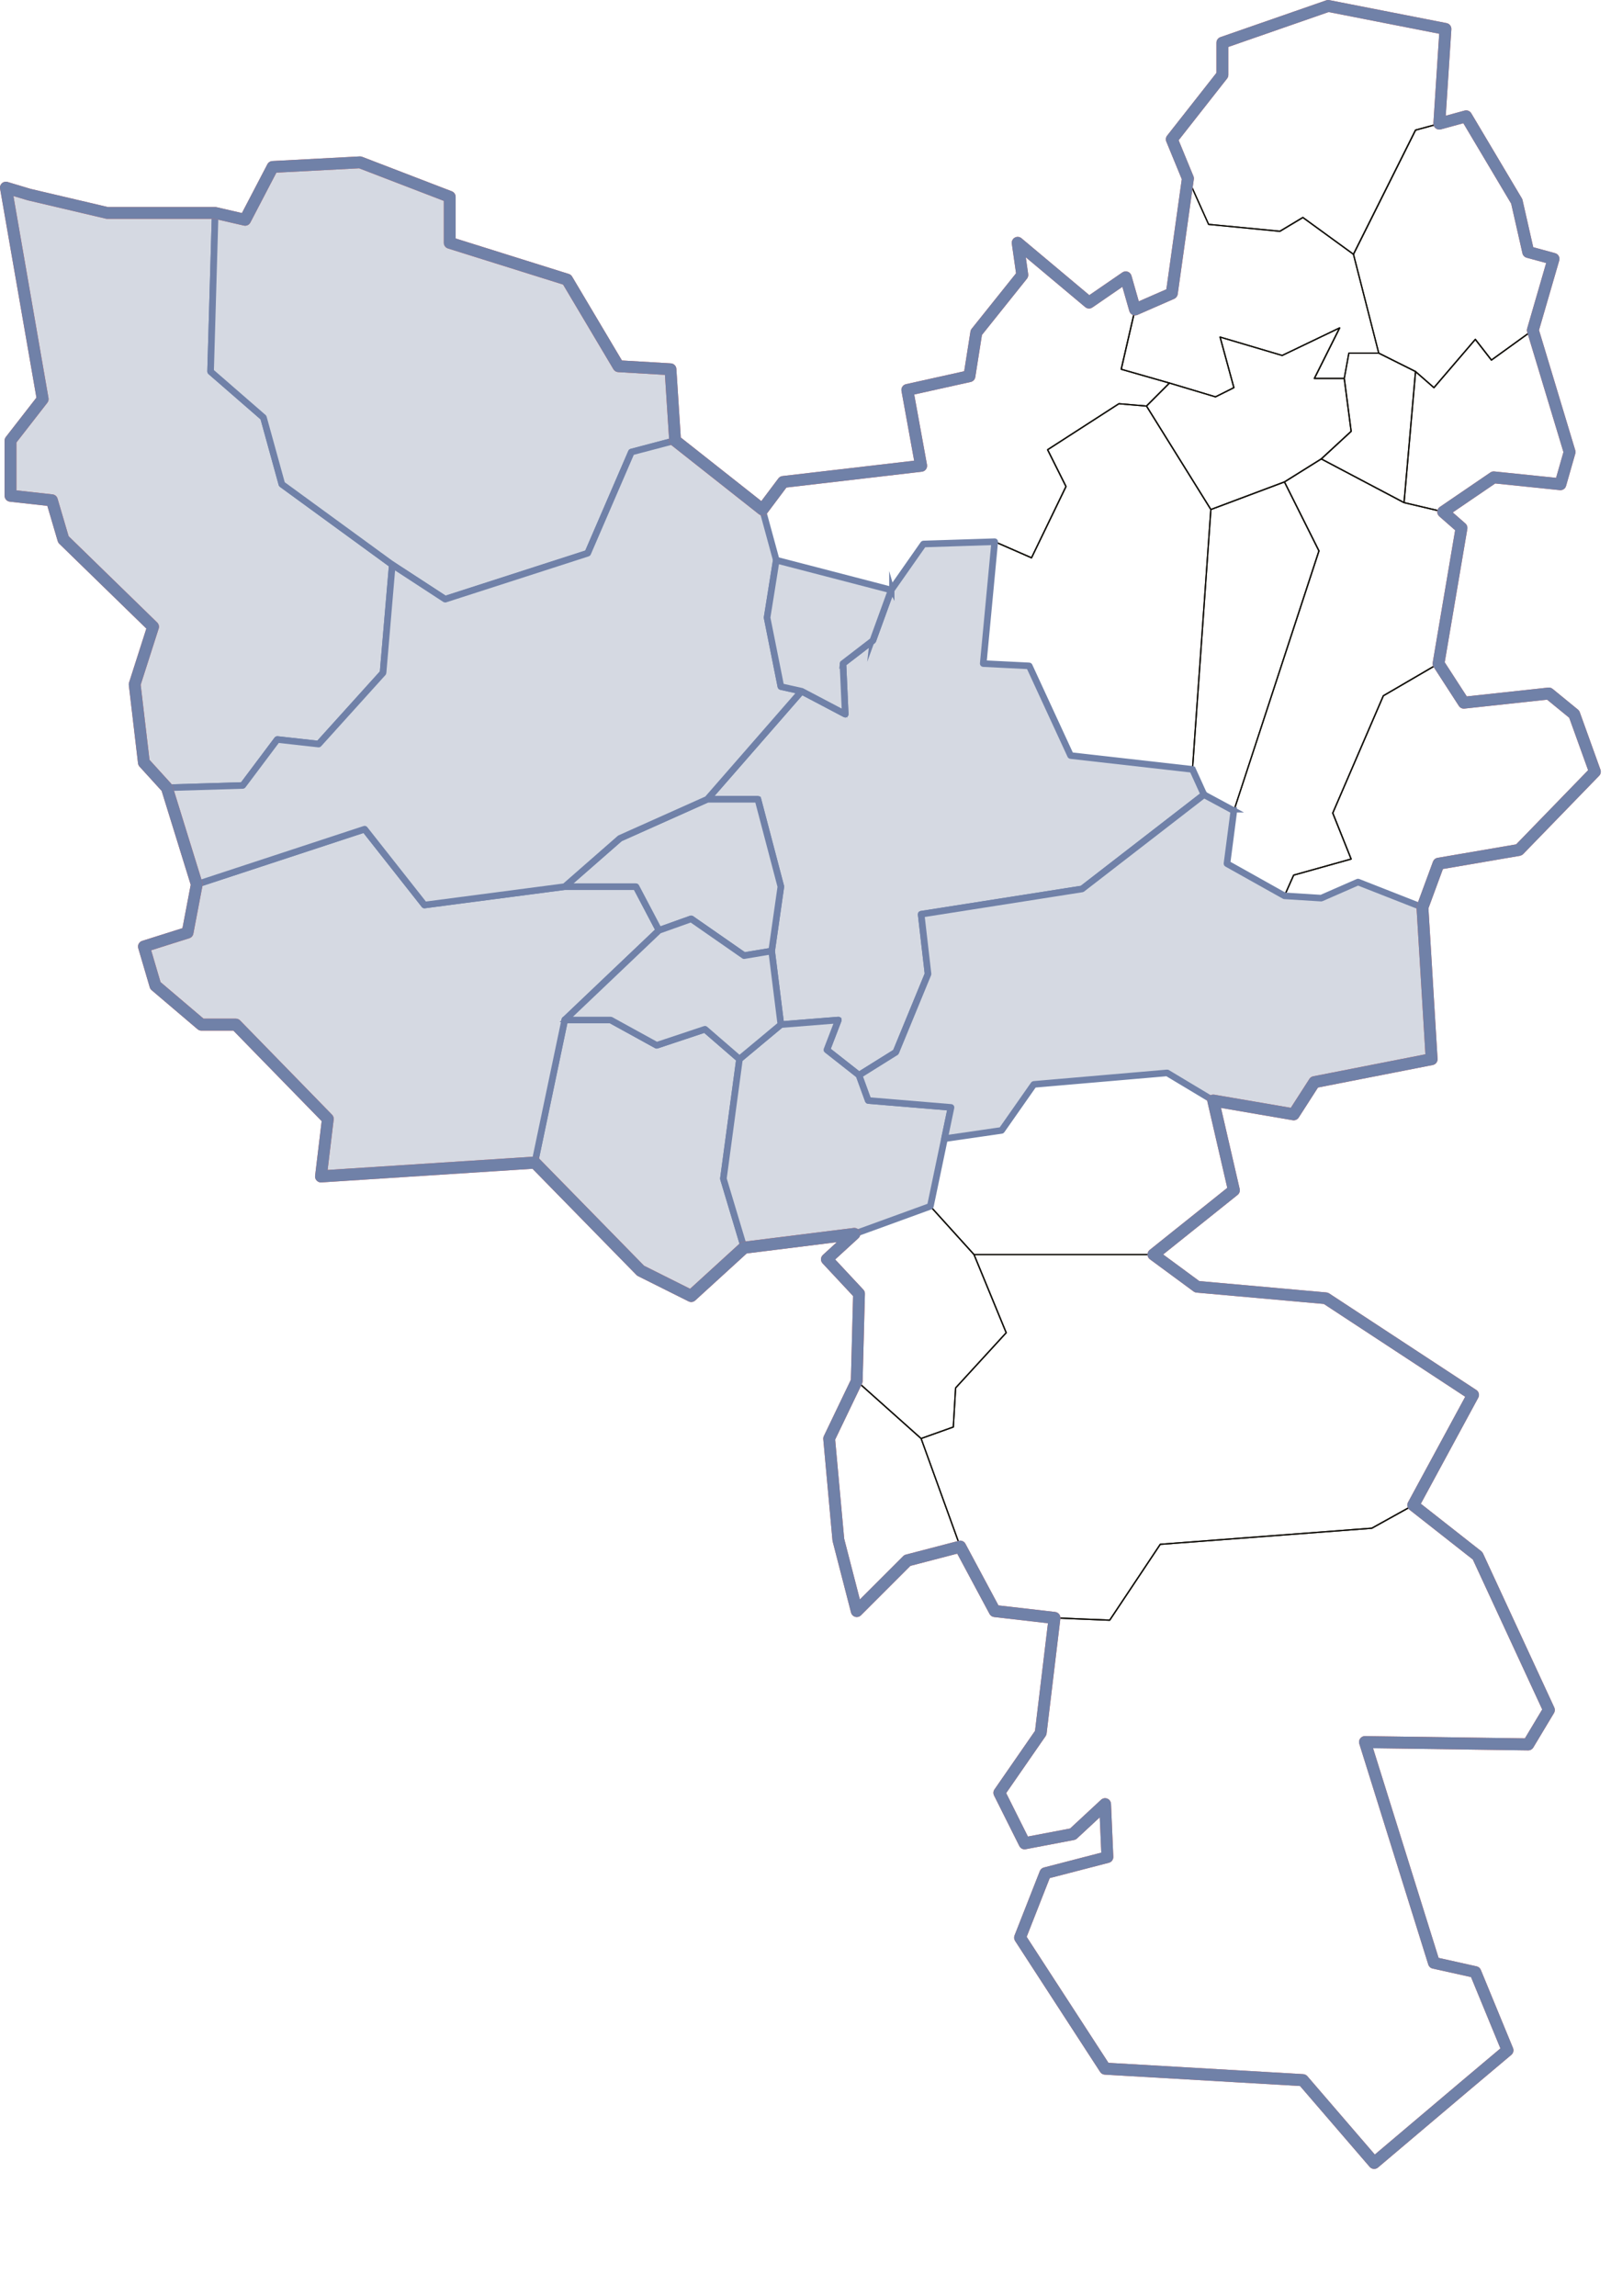 <svg xmlns="http://www.w3.org/2000/svg" id="Capa_2" data-name="Capa 2" viewBox="0 0 611.17 871.14"><defs><style>      .cls-1 {        fill: #13110c;      }      .cls-2 {        fill: #7081a8;      }      .cls-3 {        fill: #eb5d47;      }      .cls-4 {        fill: #d5d9e2;        stroke: #7081a8;        stroke-miterlimit: 10;        stroke-width: 2px;      }    </style></defs><g id="BORDE_COMARCA" data-name="BORDE COMARCA"><g><g><path class="cls-1" d="M521.31,820.79c-.07,0-.14-.03-.19-.09l-26.97-31.33-74.92-4.35c-.08,0-.15-.05-.2-.11l-32.28-49.73c-.04-.07-.05-.15-.02-.23l9.6-24.43c.03-.07.09-.13.17-.15l23.36-6.06-.84-19.32-11.82,10.97s-.08.05-.12.06l-18.32,3.49c-.11.03-.22-.03-.27-.13l-9.6-19.19c-.04-.08-.03-.18.02-.25l15.67-22.63,5.23-43.56c.01-.13.12-.22.25-.22h.01l20.8.87,19.11-28.67c.04-.06.11-.1.19-.11l80.2-6.1,15.66-8.7c.09-.05.2-.04.28.02l24.43,19.19s.06.06.07.09l27.04,58.45c.04.07.03.16-.01.23l-7.85,13.09c-.05.08-.13.12-.21.12h0l-61.59-.87,26.03,83.28,15.56,3.46c.08.02.15.07.18.15l12.21,29.66c.04.1.01.22-.07.29l-16.58,13.96-34.02,28.79s-.1.06-.16.06ZM419.39,784.53l74.9,4.35c.07,0,.13.04.17.09l26.88,31.22,33.83-28.63h0s16.44-13.84,16.44-13.84l-12.09-29.37-15.58-3.46c-.09-.02-.16-.08-.18-.17l-26.17-83.75c-.02-.08,0-.16.04-.22.05-.06.12-.1.2-.1h0l61.79.87,7.71-12.85-26.96-58.28-24.25-19.05-15.56,8.64s-.07.03-.1.03l-80.14,6.1-19.12,28.69c-.05.07-.12.1-.22.11l-20.71-.86-5.21,43.39s-.02.08-.04.11l-15.62,22.56,9.44,18.89,18.06-3.44,12.16-11.29c.07-.07.18-.08.26-.05.09.04.15.12.16.22l.87,20.06c0,.12-.07.22-.19.25l-23.43,6.07-9.5,24.19,32.14,49.51Z"></path><path class="cls-1" d="M325.03,611.42s-.04,0-.07,0c-.09-.02-.15-.09-.18-.18l-6.98-27.04-3.5-38.42s0-.09.02-.13l10.47-21.81c.03-.07.1-.12.18-.14.08-.01.16,0,.21.06l24.43,21.81s.05.06.07.1l14.83,41c.02.07.02.14-.01.2-.03.06-.09.11-.16.13l-20,5.22-19.14,19.14s-.11.07-.18.07ZM314.82,545.79l3.48,38.32,6.86,26.58,18.88-18.88s.07-.05.11-.07l19.8-5.17-14.72-40.68-24.13-21.55-10.29,21.45Z"></path><path class="cls-1" d="M381.96,505.51l-12.07-29.31h-.37c-.07,0-.14-.03-.19-.09l-.03-.03,12.14,29.48-19.09,20.82s-.06.09-.06.15l-.87,14.66-11.91,4.26.11.1s.05.06.07.1l.09.24,11.97-4.28c.09-.03.16-.12.16-.22l.87-14.74,19.13-20.87c.07-.08.09-.18.05-.27ZM352.88,457.92h-.01l16.42,18.15-16.41-18.15ZM381.96,505.51l-12.07-29.31-.14-.35s-.03-.05-.05-.07l-.07-.08-16.41-18.14h-.01s-.08-.1-.08-.1c-.07-.08-.18-.1-.27-.07l-.13.05h-.01l-2.87,1.05-25.75,9.36h-.03l-.09.06-.57.52-9.9,9.08s-.07.1-.08.17c0,.07.03.13.07.18l12.14,13.01-.87,33.01v.04c0,.07.03.15.09.19l.25.23,24.13,21.54.05.04s.1.07.16.07c.03,0,.06,0,.09-.02l.23-.08h.01l11.97-4.28c.09-.03.16-.12.16-.22l.87-14.74,19.13-20.87c.07-.08.09-.18.05-.27ZM362.35,526.38s-.06.09-.06.15l-.87,14.66-11.91,4.26-24.23-21.63.87-33.04c0-.06-.02-.13-.07-.17l-12.04-12.91,10.23-9.38,28.6-10.4,16.42,18.15h.01s12.14,29.49,12.14,29.49l-19.09,20.82Z"></path><path class="cls-1" d="M460.57,417.8l-.08-.36c-.02-.06-.06-.12-.12-.16l-.03-.02h-.01l-17.41-10.45s-.09-.04-.15-.03l-50.59,4.36c-.08.01-.14.05-.19.11l-12.15,17.36-21.21,3.08-.36.05c-.1.02-.19.1-.21.2l-.31,1.47-5.02,24.03-.03.14c-.02.07,0,.15.06.21l.11.13h.01l16.41,18.15h.01s.03.04.03.04c.05.06.12.09.19.09h68.04c.06,0,.11-.02.16-.06l.25-.2,30.28-24.22c.08-.07.11-.16.09-.26l-7.77-33.66ZM437.47,475.7h-67.84l-16.41-18.14h-.01s5.31-25.35,5.31-25.35l21.5-3.12c.07-.01.13-.05.17-.11l12.15-17.35,50.4-4.35,17.28,10.38,7.79,33.76-30.34,24.28Z"></path><path class="cls-1" d="M420.99,614.91h-.01l-20.94-.87-22.7-2.62c-.08,0-.15-.06-.19-.13l-13.09-24.43-14.84-41.04c-.02-.06-.02-.13,0-.19.03-.06.08-.11.14-.13l12.06-4.31.86-14.67c0-.06.03-.11.07-.15l19.08-20.82-12.15-29.51c-.03-.08-.02-.16.02-.23.05-.07.12-.11.21-.11h68.04c.05,0,.11.02.15.05l16.52,12.17,48.78,4.36s.08.02.11.04l55.83,36.64c.11.07.14.21.08.33l-22.68,41.87s-.06.08-.1.1l-15.7,8.72s-.07.03-.1.03l-80.14,6.1-19.12,28.69c-.05.07-.12.11-.21.11ZM377.53,610.93l22.55,2.6,20.78.86,19.11-28.67c.04-.06.11-.1.19-.11l80.2-6.1,15.59-8.66,22.54-41.61-55.59-36.48-48.79-4.36s-.09-.02-.13-.05l-16.51-12.16h-67.59l12.07,29.32c.04.09.02.19-.05.26l-19.13,20.87-.87,14.74c0,.1-.07.19-.17.22l-11.98,4.28,14.75,40.77,13.01,24.28Z"></path><path class="cls-1" d="M434.77,153.86l.08-.08-10.35-.86c-.06-.01-.11.01-.16.04l-27.04,17.44c-.11.07-.15.21-.09.33l6.92,13.84-12.92,26.72-13.74-6.01s-.07-.02-.11-.02l-27.04.87c-.08.01-.16.04-.2.11l-12.11,17.3-43.32-11.26h0s.04.14.04.14c.01.04.01.07.01.11l-.04.27,43.08,11.2h.01l.26.07s.04.01.06.01c.08,0,.16-.04.21-.11h.01v-.04s.02-.02.02-.02l12.11-17.28,26.63-.86h.23s.26.11.26.11h.01l13.63,5.97c.13.05.27,0,.33-.12l13.09-27.05c.03-.07.03-.15,0-.22l-6.88-13.76,26.78-17.28,10.26.86-.07-.11c-.06-.1-.04-.23.04-.31ZM434.77,153.86l.08-.08-10.35-.86c-.06-.01-.11.01-.16.04l-27.04,17.44c-.11.07-.15.21-.09.33l6.92,13.84-12.92,26.72-13.74-6.01s-.07-.02-.11-.02l-27.04.87c-.08.01-.16.04-.2.11l-12.11,17.3-43.32-11.26h0s.04.14.04.14c.01.04.01.07.01.11l-.04.27,43.08,11.2h.01l.26.07s.04.01.06.01c.08,0,.16-.04.21-.11h.01v-.04s.02-.02.02-.02l12.11-17.28,26.63-.86h.23s.26.11.26.11h.01l13.63,5.97c.13.05.27,0,.33-.12l13.09-27.05c.03-.07.03-.15,0-.22l-6.88-13.76,26.78-17.28,10.26.86-.07-.11c-.06-.1-.04-.23.04-.31ZM443.74,145.08l-18.1-5.17,5.16-22.33.03-.12c.01-.05,0-.09-.01-.13l-.08-.27-3.41-11.94c-.02-.08-.08-.14-.15-.17-.08-.02-.16-.01-.23.03l-13.8,9.49-26.9-22.56c-.08-.07-.19-.08-.28-.03-.09.05-.14.15-.13.26l1.73,12.1-17.38,21.73s-.04.07-.05.11l-2.59,16.41-23.39,5.2c-.13.03-.21.16-.19.29l5.19,28.52-52.08,6.08c-.07.01-.13.04-.17.1l-7.7,10.27-.15.2c-.05.06-.06.14-.04.21l.02.08,5.19,19.04h0s.01.02.01.02h0s.01.05.01.05c.02.09.09.16.18.18l.26.07h.01l43.08,11.2h.01l.26.07s.04.01.06.01c.08,0,.16-.04.21-.11h.01v-.04s.02-.02.02-.02l12.11-17.28,26.63-.86h.23s.26.11.26.11h.01l13.63,5.97c.13.05.27,0,.33-.12l13.09-27.05c.03-.07.03-.15,0-.22l-6.88-13.76,26.78-17.28,10.26.86h.12c.08.02.15-.01.2-.06l.14-.14,8.47-8.48h.01l.1-.11c.07-.06.09-.15.07-.24-.02-.08-.09-.15-.17-.17ZM434.85,153.78l-10.35-.86c-.06-.01-.11.01-.16.04l-27.04,17.44c-.11.07-.15.21-.09.33l6.92,13.84-12.92,26.72-13.74-6.01s-.07-.02-.11-.02l-27.04.87c-.08.01-.16.04-.2.11l-12.11,17.3-43.32-11.26-5.16-18.93,7.71-10.28,52.24-6.1c.07-.01.13-.04.17-.1.04-.05.06-.12.05-.19l-5.19-28.56,23.32-5.18c.1-.02.17-.1.19-.2l2.6-16.51,17.41-21.76c.04-.05.06-.12.05-.19l-1.65-11.57,26.54,22.26c.09.08.21.08.31.02l13.67-9.4,3.37,11.82-5.22,22.62c-.03.12.05.26.18.29l17.91,5.12-8.34,8.34ZM434.77,153.86l.08-.08-10.35-.86c-.06-.01-.11.01-.16.04l-27.04,17.44c-.11.07-.15.21-.09.33l6.92,13.84-12.92,26.72-13.74-6.01s-.07-.02-.11-.02l-27.04.87c-.08.01-.16.04-.2.11l-12.11,17.3-43.32-11.26h0s.04.14.04.14c.01.04.01.07.01.11l-.04.27,43.08,11.2h.01l.26.07s.04.01.06.01c.08,0,.16-.04.21-.11h.01v-.04s.02-.02.02-.02l12.11-17.28,26.63-.86h.23s.26.11.26.11h.01l13.63,5.97c.13.05.27,0,.33-.12l13.09-27.05c.03-.07.03-.15,0-.22l-6.88-13.76,26.78-17.28,10.26.86-.07-.11c-.06-.1-.04-.23.04-.31Z"></path><path class="cls-1" d="M459.58,193.16l-.11-.17-24.21-38.91-.1-.17c-.04-.07-.12-.11-.19-.12h-.12s-10.35-.87-10.35-.87c-.06-.01-.11.01-.16.04l-27.04,17.44c-.11.07-.15.21-.09.33l6.92,13.84-12.92,26.72-13.74-6.01s-.07-.02-.11-.02-.08.01-.12.03c-.07.05-.11.12-.12.2l-.03.28-4.33,45.95c-.01.07.01.14.06.19.04.05.1.08.17.09l17.3.86,15.64,33.89c.04.08.11.13.2.14l46.09,5.21.14.02s.02.01.03.01c.06,0,.12-.02.16-.06.05-.05.09-.11.09-.18v-.07l6.97-98.35v-.16s0-.1-.03-.15ZM452.16,291.6l-45.84-5.19-15.64-33.9c-.04-.08-.12-.14-.21-.14l-17.19-.86,4.3-45.63h.01l13.63,5.97c.13.05.27,0,.33-.12l13.09-27.05c.03-.07.03-.15,0-.22l-6.88-13.76,26.78-17.28,10.26.86,24.31,39.07h0v.02l-6.96,98.23Z"></path><path class="cls-1" d="M459.61,193.47l-.15.06s-.06.02-.09.02c-.08,0-.17-.05-.21-.12l-.04-.06-6.96,98.23.26.03c.09.01.16.06.2.14l.02.05v.07c0,.07-.04.13-.09.18-.04.04-.1.06-.16.06,0,0-.02-.01-.03-.01l-.14-.02h0s.37.82.37.82l3.86,8.47.15-.12c.08-.06.18-.07.27-.02l.07.04h.01l-4.3-9.46,6.96-98.36ZM500.6,208.89l-12.99-25.97-.1-.2c-.06-.12-.19-.17-.31-.13h-.01l-27.72,10.4-.19.07c-.09.04-.15.12-.16.22v.07s0,.01,0,.01l-6.95,98.24-.02.26s.01.08.02.12l.06.12h0s.37.82.37.82l3.86,8.47.08.18c.02.05.06.1.11.12l.14.08,11.04,5.95h.01l.15.08s.07.03.11.03.07-.01.1-.02c.07-.03.12-.08.14-.15v-.05s32.28-98.53,32.28-98.53c.02-.06.02-.13-.01-.19ZM467.95,307.22l-11-5.93-4.3-9.46,6.96-98.36,27.55-10.33,12.94,25.88-32.15,98.2ZM452.65,291.83h-.01s0,.06,0,.06c0,.07-.04.13-.09.18-.04.04-.1.06-.16.06,0,0-.02-.01-.03-.01l-.14-.02h0s.37.82.37.82l3.86,8.47.15-.12c.08-.06.18-.07.27-.02l.07.04h.01l-4.3-9.46ZM459.46,193.53s-.06.02-.09.02c-.08,0-.17-.05-.21-.12l-.04-.06-6.96,98.23.26.03c.09.01.16.06.2.14l.02.05h.01s6.96-98.35,6.96-98.35l-.15.06Z"></path><path class="cls-1" d="M532.4,190.66l.03-.38-30.76-16.23-.31-.17c-.08-.04-.17-.03-.25.01l-.04.03-13.87,8.67h-.01l-.04.03c-.11.07-.14.2-.09.32l.1.2,12.94,25.88-32.14,98.2.25.14c.09.05.15.15.13.25l32.27-98.53c.02-.06.02-.13-.01-.19l-12.99-25.97,13.64-8.53h.01l31.25,16.5c-.07-.05-.12-.14-.11-.23ZM554.62,200.09l-6.73-5.9-.24-.21s-.07-.04-.11-.05l-.11-.03-5.07-1.19-9.44-2.23-.18-.04-.31-.16-30.76-16.23-.31-.17c-.08-.04-.17-.03-.25.01l-.04.03-13.87,8.67h-.01l-.04.03c-.11.07-.14.2-.09.32l.1.2,12.94,25.88-32.14,98.2-.11.33-.02.17-2.6,19.89c-.01.1.04.2.12.25l21.81,12.21s.05.03.08.03c.01.01.02.01.03.01h.02s.05-.01.08-.02c.06-.02.12-.07.14-.13l.15-.33,3.3-7.42,21.69-6.07c.07-.02.13-.07.16-.13.03-.07.03-.14.01-.2l-6.94-17.36,19.12-44.32,20.66-12.05.2-.12c.07-.04.11-.1.12-.17l.02-.11,8.71-51.36c.01-.09-.02-.17-.09-.23ZM545.51,251.59l-20.84,12.15s-.08.07-.1.12l-19.19,44.49c-.03.06-.03.13-.01.19l6.88,17.19-21.54,6.03c-.07.02-.13.07-.16.14l-3.38,7.6-21.42-11.99,2.58-19.85v-.05s32.28-98.53,32.28-98.53c.02-.06.02-.13-.01-.19l-12.99-25.97,13.64-8.53h.01l31.25,16.5s.05.03.08.03h.06s14.71,3.48,14.71,3.48l6.83,5.97-8.68,51.22Z"></path><path class="cls-1" d="M459.37,193.55c-.08,0-.17-.04-.21-.12l-24.43-39.26c-.06-.1-.05-.23.04-.31l8.72-8.72c.07-.07.16-.09.25-.06l17.35,5.21,6.71-3.35-5.18-19c-.02-.09,0-.18.07-.24.06-.06.16-.09.25-.06l23.46,6.95,21.72-10.43c.1-.05.21-.03.29.05s.09.19.05.29l-9.42,18.83h10.94c.13,0,.23.09.25.22l2.62,20.06c.01.08-.02.16-.08.22l-11.34,10.47-14,8.75-27.96,10.49s-.06.02-.09.02ZM435.27,154.08l24.21,38.91,27.72-10.4,13.91-8.7,11.21-10.35-2.57-19.72h-11.12c-.09,0-.17-.04-.21-.12-.04-.07-.05-.17-.01-.24l9.27-18.54-21.15,10.15c-.06.03-.12.03-.18.01l-23.12-6.85,5.12,18.76c.03.11-.02.24-.13.29l-6.98,3.49c-.06.03-.12.03-.18.02l-17.3-5.19-8.48,8.48Z"></path><path class="cls-1" d="M532.65,190.93s-.08,0-.12-.03l-31.41-16.58c-.07-.04-.12-.11-.13-.19-.01-.08.02-.16.08-.22l11.25-10.38-2.6-19.94s0-.05,0-.08l1.75-9.6c.02-.12.12-.21.25-.21h11.34s.08,0,.11.03l13.96,6.98c.09.05.15.14.14.25l-4.36,49.73c0,.08-.06.16-.13.2-.04.02-.08.03-.12.03ZM501.68,174.05l30.76,16.23,4.31-49.18-13.75-6.88h-11.07l-1.7,9.35,2.61,20.03c.01.08-.02.16-.08.22l-11.08,10.23Z"></path><path class="cls-1" d="M605.29,292.66l-7.85-21.81s-.04-.08-.08-.11l-9.59-7.85c-.05-.04-.11-.06-.19-.05l-32.12,3.47-9.46-14.63-.05-.07c-.08-.11-.22-.15-.34-.08l-.1.06-20.84,12.15s-.08.07-.1.12l-19.19,44.49c-.03.06-.03.13-.01.19l6.88,17.19-21.54,6.03c-.07.02-.13.07-.16.14l-3.38,7.6-.11.25c-.04.08-.03.17.01.24.03.04.05.06.09.08.02.02.05.03.08.03.01.01.02.01.03.01h.02l13.94.87s.08,0,.11-.02l13.87-6.07,24.18,9.5.15.06s.06.02.09.02.07-.01.1-.02c.06-.03.11-.08.13-.15l.02-.06,6.04-16.38,30.39-5.21c.05,0,.1-.03.14-.07l28.79-29.66c.06-.07.08-.17.05-.26ZM576.15,322.18l-30.46,5.22c-.08.01-.16.07-.19.16l-6.02,16.33-24.19-9.5s-.06-.02-.09-.02-.07.01-.1.02l-13.9,6.09-13.54-.85,3.3-7.42,21.69-6.07c.07-.02.13-.07.16-.13.03-.07.03-.14.01-.2l-6.94-17.36,19.12-44.32,20.66-12.05,9.46,14.63c.05.08.13.12.24.12l32.17-3.48,9.46,7.74,7.78,21.6-28.62,29.49Z"></path><path class="cls-1" d="M547.48,194.42s-.04,0-.06,0l-14.83-3.49c-.12-.03-.2-.14-.19-.26l4.36-49.73c0-.09.07-.18.16-.21.08-.04.19-.02.26.04l6.79,5.94,15.54-18.13c.05-.06.11-.09.2-.09.08,0,.15.04.19.1l5.96,7.66,15.51-11.2c.07-.05.15-.06.23-.03.08.03.14.09.16.17l13.96,46.24s.01.09,0,.14l-3.49,12.21c-.03.12-.14.2-.27.18l-25.21-2.61-19.12,13.04s-.09.04-.14.04ZM532.92,190.49l14.51,3.41,19.1-13.02s.11-.05.17-.04l25.09,2.6,3.41-11.94-13.83-45.83-15.42,11.14c-.11.08-.26.06-.34-.05l-5.92-7.61-15.5,18.09s-.1.08-.17.09c-.06.01-.13-.02-.18-.06l-6.61-5.78-4.3,49.02Z"></path><path class="cls-1" d="M461.12,150.8s-.05,0-.07-.01l-17.45-5.23-18.32-5.23c-.13-.04-.2-.17-.17-.3l5.23-22.68c.02-.08.07-.14.14-.17l13.83-6.05,6.09-43.48c.02-.11.1-.2.21-.21.11-.02.22.04.26.14l7.79,17.31,26.82,2.6,8.65-5.19c.09-.05.2-.05.28.01l19.19,13.96s.08.08.09.14l9.6,37.51c.02.07,0,.15-.04.21-.05.06-.12.1-.2.1h-11.13l-1.71,9.39c-.02.12-.12.21-.25.21h-11.34c-.09,0-.17-.04-.21-.12-.04-.07-.05-.17-.01-.24l9.27-18.54-21.15,10.15c-.06.03-.12.03-.18.01l-23.12-6.85,5.12,18.76c.03.11-.02.24-.13.29l-6.98,3.49s-.07.03-.11.03ZM425.65,139.91l18.09,5.17,17.36,5.21,6.71-3.35-5.18-19c-.02-.09,0-.18.07-.24.06-.06.16-.09.25-.06l23.46,6.95,21.72-10.43c.1-.05.21-.03.29.05s.09.19.05.29l-9.42,18.83h10.73l1.71-9.39c.02-.12.12-.21.25-.21h11.02l-9.49-37.11-18.99-13.81-8.58,5.15s-.09.04-.15.03l-27.04-2.62c-.09,0-.17-.06-.2-.15l-7.5-16.66-5.99,42.76c-.01.09-.07.16-.15.2l-13.84,6.06-5.15,22.33Z"></path><path class="cls-1" d="M544,147.31c-.06,0-.12-.02-.17-.06l-6.96-6.09-13.93-6.96c-.07-.03-.11-.09-.13-.16l-9.6-37.51c-.01-.06,0-.12.02-.17l23.55-47.11c.03-.06.09-.11.16-.13l19.19-5.23c.11-.03.22.02.28.11l19.19,32.28s.02.05.03.07l4.33,19.05,9.45,2.58c.07.02.12.06.15.12.03.06.04.13.02.19l-7.85,27.04c-.02.05-.05.1-.09.13l-15.7,11.34c-.11.08-.26.06-.34-.05l-5.92-7.61-15.5,18.09s-.1.08-.17.09c0,0-.01,0-.02,0ZM523.27,133.81l13.86,6.93s.04.02.05.04l6.79,5.94,15.54-18.13c.05-.06.11-.09.2-.09.08,0,.15.04.19.1l5.96,7.66,15.44-11.15,7.76-26.72-9.35-2.55c-.09-.02-.16-.1-.18-.19l-4.35-19.15-19.08-32.08-18.9,5.16-23.46,46.92,9.54,37.31Z"></path><path class="cls-1" d="M513.46,96.72c-.05,0-.1-.02-.15-.05l-19.06-13.86-8.58,5.15s-.09.04-.15.03l-27.04-2.62c-.09,0-.17-.06-.2-.15l-7.85-17.45s0,0,0,0l-6.11-14.83c-.03-.08-.02-.18.04-.25l19.14-24.36v-12.13c0-.11.07-.2.17-.24l40.13-13.96s.09-.02.13,0l44.49,8.72c.12.02.21.14.2.26l-2.34,35.93c0,.11-.08.2-.18.22l-8.9,2.43-23.5,47.01c-.03.07-.09.11-.16.13-.02,0-.04,0-.06,0ZM494.27,82.26c.05,0,.1.02.15.05l18.95,13.78,23.42-46.84c.03-.06.09-.11.16-.13l8.83-2.41,2.31-35.53-44.21-8.67-39.9,13.88v12.04c0,.06-.02.11-.05.15l-19.1,24.31,6.05,14.69,7.79,17.31,26.82,2.59,8.65-5.19s.08-.04.13-.04Z"></path><g><path class="cls-4" d="M148.98,214.06s-.02-.02-.03-.03h-.01l-41.79-30.48-6.96-25.21s-.04-.09-.07-.13l-19.98-17.37,1.73-59.77v-.3c.01-.07-.01-.14-.06-.18-.03-.02-.05-.04-.08-.06-.03-.01-.07-.02-.1-.02h-40.94s-29.65-6.97-29.65-6.97l-8.72-2.61c-.09-.03-.17-.01-.24.05-.06.05-.09.14-.08.23l13.94,80.15-12.15,15.61s-.05.1-.05.16v20.93c0,.13.1.24.22.25l15.54,1.73,4.32,14.67s.03.08.06.11l33.91,33.04-6.93,21.66s0,.07,0,.11l3.49,29.66s.03.1.06.14l8.68,9.53h0s.05.06.05.06c.05.05.11.08.18.08h.34s28.46-.87,28.46-.87c.07,0,.15-.04.19-.1l13-17.33,15.56,1.73c.08.01.16-.02.21-.08l24.43-27.05s.06-.09.06-.14l3.46-40.59.03-.41c.01-.07-.02-.15-.07-.2ZM120.79,282.02l-15.58-1.73c-.08-.02-.17.03-.22.09l-13.02,17.36-28.55.86-8.59-9.45-3.48-29.53,6.97-21.76c.02-.09,0-.19-.07-.25l-33.97-33.11-4.35-14.76c-.03-.1-.11-.17-.21-.18l-15.48-1.72v-20.63l12.16-15.63c.04-.06.06-.13.05-.2L2.56,71.52l8.35,2.51,29.72,6.98h40.74l-1.73,59.94c0,.07.03.14.08.19l20.01,17.4,6.96,25.23s.05.1.09.13l41.76,30.45-3.47,40.78-24.28,26.89Z"></path><path class="cls-4" d="M148.54,214.35l-3.47,40.78-24.28,26.89-15.58-1.73c-.08-.02-.17.03-.22.09l-13.02,17.36-28.55.86-8.59-9.45-3.48-29.53,6.97-21.76c.02-.09,0-.19-.07-.25l-33.97-33.11-4.35-14.76c-.03-.1-.11-.17-.21-.18l-15.48-1.72v-20.63l12.16-15.63c.04-.06.06-.13.05-.2L2.56,71.52l8.35,2.51,29.72,6.98h40.74l-1.73,59.94c0,.07.03.14.08.19l20.01,17.4,6.96,25.23s.05.1.09.13l41.76,30.45Z"></path></g><g><path class="cls-4" d="M452.59,292.92l3.85,8.47h.01l-3.86-8.47ZM452.59,292.92l3.85,8.47h.01l-3.86-8.47ZM456.98,301.37l-.03-.08h-.01l-4.29-9.46h-.01s-.02-.06-.02-.06c-.04-.08-.11-.13-.2-.14l-.26-.03-45.84-5.19-15.64-33.9c-.04-.08-.12-.14-.21-.14l-17.19-.86,4.31-45.63.03-.35c0-.07-.02-.14-.07-.19-.03-.03-.05-.05-.08-.06-.04-.01-.07-.02-.11-.02l-27.04.87c-.08.01-.16.04-.2.11l-12.11,17.3h0s-.1.15-.1.15c-.02.01-.03.03-.03.05l-.09.26h-.01l-6.86,18.87-11.28,8.68c-.07.05-.1.13-.1.21l.85,18.75-16.19-8.52s-.03-.01-.04-.01t-.02,0h-.05c-.07-.01-.14.02-.19.08l-.28.32-35.45,40.64h0s-.03.04-.03.04c-.06.08-.08.18-.04.27.04.09.13.15.23.15h19l8.66,32.91-3.45,24.2-.03.18v.06l.03.26,3.44,27.52h0s.02.14.02.14c.02.13.14.24.27.22h.08s21.33-1.71,21.33-1.71l-4.22,10.97c-.04.1-.01.21.08.28l12.15,9.56h.02l.04.04c.05.03.1.05.16.05.04,0,.09-.01.13-.04l.17-.1,13.79-8.62s.08-.07.1-.12l12.21-29.66s.02-.08.02-.12l-2.59-22.45,60.83-9.55s.08-.03.11-.05l46.11-35.67.13-.1c.09-.07.12-.2.07-.3ZM410.42,337l-61.01,9.59c-.13.02-.22.14-.21.27l2.61,22.62-12.15,29.53-13.74,8.59h0l-11.93-9.38,4.3-11.17c.03-.08.02-.17-.03-.23-.05-.07-.15-.11-.22-.1l-21.57,1.72-2.51-20.08-.95-7.57v-.03l3.48-24.36s.01-.06,0-.1l-8.72-33.15c-.03-.11-.13-.18-.25-.18h-18.64l35.28-40.44,16.4,8.63s.07.03.11.03c.05,0,.1-.01.14-.04.07-.05.12-.13.11-.22l-.86-19.07,11.23-8.64s.07-.07.09-.11l6.95-19.14h.01v-.04s.02-.02.02-.02l12.11-17.28,26.63-.86-4.33,45.95c-.01.07.01.14.06.19.04.05.1.08.17.09l17.3.86,15.64,33.89c.04.08.11.13.2.14l46.09,5.22.37.81,3.85,8.47-46.02,35.61ZM452.59,292.92l3.85,8.47h.01l-3.86-8.47ZM452.59,292.92l3.85,8.47h.01l-3.86-8.47Z"></path><path class="cls-4" d="M349.2,346.86l2.61,22.62-12.15,29.53-13.75,8.58-11.93-9.37,4.3-11.17c.03-.08.02-.17-.03-.23-.05-.07-.15-.11-.22-.1l-21.57,1.72-2.51-20.08-.95-7.57v-.03l3.48-24.36s.01-.06,0-.1l-8.72-33.15c-.03-.11-.13-.18-.25-.18h-18.64l35.28-40.44,16.4,8.63s.07.03.11.03c.05,0,.1-.01.14-.04.07-.05.12-.13.11-.22l-.86-19.07,11.23-8.64s.07-.07.09-.11l6.96-19.15h0s.01-.03.01-.03l12.12-17.3,26.63-.86-4.33,45.95c-.01.07.01.14.06.19.04.05.1.08.17.09l17.3.86,15.64,33.89c.04.08.11.13.2.14l46.09,5.22.37.81,3.85,8.47-46.02,35.61-61.01,9.59c-.13.02-.22.14-.21.27Z"></path></g><g><path class="cls-4" d="M282.52,473.26l-.06-.2-7.78-25.92,6.09-45.21h0s.01-.1.01-.1c.01-.09-.02-.17-.08-.22l-.16-.14h-.01s-12.92-11.2-12.92-11.2c-.02-.02-.04-.03-.07-.04-.02,0-.03-.02-.05,0-.04-.02-.08-.01-.12,0l-18.22,6.07-17.35-9.54s-.08-.04-.12-.04h-17.45c-.05,0-.11.02-.15.06-.02.01-.03.02-.04.04-.02.02-.03.03-.03.05-.01.01-.01.03-.02.05v.06s-11.3,53.84-11.3,53.84l-.04.19c-.02.08.01.17.06.23l.08.08,40.05,40.92s.04.03.07.05l19.19,9.59s.08.03.11.03c.07,0,.13-.02.17-.07l20-18.26.07-.06c.07-.06.1-.16.07-.25ZM262.17,491.35l-19-9.5-40-40.88,11.27-53.76h17.18l17.39,9.57c.06.03.13.04.2.02l18.18-6.06,12.88,11.16-6.09,45.22s0,.08.01.11l7.8,26.02-19.82,18.1ZM267.39,390.74l12.88,11.16h0s-12.88-11.16-12.88-11.16Z"></path><path class="cls-4" d="M281.99,473.25l-19.82,18.1-19-9.5-40-40.88,11.27-53.76h17.18l17.39,9.57c.06.03.13.04.2.02l18.18-6.06,12.88,11.16-6.09,45.22s0,.08.01.11l7.8,26.02Z"></path></g><g><path class="cls-4" d="M250.22,352.83l-.1-.19h0s-8.62-16.39-8.62-16.39c-.05-.08-.13-.13-.22-.13h-27.15s-53,6.96-53,6.96l-22.6-28.68s-.05-.05-.08-.07c-.06-.03-.13-.04-.19-.01l-63.44,20.86-.24.08c-.09.02-.15.1-.17.19v.06s-.01.01-.01.01l-3.45,18.1-16.44,5.19c-.13.04-.2.18-.16.31l4.36,14.83s.04.09.08.12l17.45,14.83s.1.06.16.06h12.98l34.74,35.61-2.61,21.69c0,.07.02.14.07.2.05.05.11.08.18.08t.02-.01l81.01-5.22h.12c.11-.02.2-.1.23-.21l.03-.13,11.26-53.76h.01l.02-.12.4-.38,35.26-33.55h.01l.04-.04c.08-.07.1-.2.05-.29ZM214.08,386.77h-.02s-.02.03-.02.04c-.02.02-.03.03-.03.05-.01.01-.01.03-.02.05v.06s-11.3,53.84-11.3,53.84l-80.64,5.21,2.58-21.51c.01-.08-.02-.15-.07-.21l-34.9-35.77s-.11-.07-.18-.07h-12.99l-17.32-14.72-4.27-14.53,16.34-5.16c.09-.02.15-.1.17-.19l3.46-18.17,63.38-20.84,22.57,28.65s.06.05.09.07c.04.02.09.03.14.02l53.16-6.97h26.92l8.56,16.27-35.61,33.88ZM214.06,386.78s-.02.02-.02.03c.01-.02.02-.03.04-.04h-.02ZM250.08,353.18c-.11.04-.24-.01-.3-.12l-.09-.17-35.61,33.88s.1-.06.15-.06h.63l35.26-33.55-.04.02Z"></path><path class="cls-4" d="M249.69,352.89l-35.61,33.88h-.02s-.02.03-.02.04c-.02.02-.03.03-.03.05-.01.01-.01.03-.02.05v.06s-11.3,53.84-11.3,53.84l-80.64,5.21,2.58-21.51c.01-.08-.02-.15-.07-.21l-34.9-35.77s-.11-.07-.18-.07h-12.99l-17.32-14.72-4.27-14.53,16.34-5.16c.09-.02.15-.1.17-.19l3.46-18.17,63.38-20.84,22.57,28.65s.06.05.09.07c.03.02.07.03.11.03.01,0,.02-.01.03-.01l53.16-6.97h26.92l8.56,16.27Z"></path></g><g><path class="cls-4" d="M256.35,167l-1.74-26.93c0-.13-.11-.23-.23-.24l-19.6-1.15-19.46-32.75c-.03-.05-.08-.09-.14-.11l-44.32-13.9v-17.27c0-.1-.06-.19-.16-.23l-34.02-13.09s-.07-.01-.1-.01l-33.15,1.74c-.09.01-.17.06-.21.14l-10.38,19.89-11.11-2.56s-.07-.02-.1-.02c-.06,0-.11.02-.15.05-.06.05-.1.12-.1.19v.26s-1.74,59.94-1.74,59.94c0,.07.03.14.08.19l20.01,17.4,6.96,25.23s.05.1.09.13l41.76,30.45h.01s.11.09.11.09h0l.35.23,19.71,12.86s.09.04.14.04c.02,0,.05,0,.08-.01l54.08-17.45c.07-.02.13-.07.16-.14l16.52-38.27,16.34-4.3.12-.03c.12-.03.19-.14.19-.26v-.11ZM255.84,166.94l-16.37,4.31c-.08.02-.14.07-.17.14l-16.53,38.28-53.86,17.38-19.96-13.02h-.01l-41.79-30.48-6.96-25.21s-.04-.09-.07-.13l-19.98-17.37,1.73-59.77,11.05,2.55c.11.03.22-.03.27-.13l10.41-19.93,32.95-1.74,33.81,13.01v17.27c0,.11.08.21.18.24l44.4,13.93,19.48,32.78c.04.07.11.12.2.13l19.51,1.14,1.71,26.61h0Z"></path><path class="cls-4" d="M255.84,166.93l-16.37,4.32c-.08.02-.14.07-.17.14l-16.53,38.28-53.86,17.38-19.96-13.02h-.01l-41.79-30.48-6.96-25.21s-.04-.09-.07-.13l-19.98-17.37,1.73-59.77,11.05,2.55c.11.03.22-.03.27-.13l10.41-19.93,32.95-1.74,33.81,13.01v17.27c0,.11.08.21.18.24l44.4,13.93,19.48,32.78c.04.07.11.12.2.13l19.51,1.14,1.71,26.61Z"></path></g><g><path class="cls-4" d="M360.99,419.97c-.04-.06-.11-.1-.18-.1l-31.24-2.61-3.37-9.25-.07-.19s-.04-.09-.08-.12l-.13-.1h0s-11.93-9.38-11.93-9.38l4.3-11.17c.03-.08.02-.17-.03-.23-.05-.07-.15-.11-.22-.1l-21.57,1.72h-.01l.03.24c.02.08-.02.17-.08.22l-.06.05,21.33-1.7-4.22,10.97c-.04.1-.01.21.08.28l12.15,9.54h.01s.01.02.01.02l3.45,9.52c.04.09.12.16.22.17l31.12,2.59-2.43,11.6c.02-.1.11-.18.21-.2l.36-.05,2.41-11.52c.01-.07,0-.15-.05-.2ZM360.99,419.97c-.04-.06-.11-.1-.18-.1l-31.24-2.61-3.37-9.25-.07-.19s-.04-.09-.08-.12l-.13-.1h0s-11.93-9.38-11.93-9.38l4.3-11.17c.03-.08.02-.17-.03-.23-.05-.07-.15-.11-.22-.1l-21.57,1.72h-.01l.03.24c.02.08-.02.17-.08.22l-.06.05,21.33-1.7-4.22,10.97c-.04.1-.01.21.08.28l12.15,9.54h.01s.01.02.01.02l3.45,9.52c.04.09.12.16.22.17l31.12,2.59-2.43,11.6c.02-.1.11-.18.21-.2l.36-.05,2.41-11.52c.01-.07,0-.15-.05-.2ZM360.99,419.97c-.04-.06-.11-.1-.18-.1l-31.24-2.61-3.37-9.25-.07-.19s-.04-.09-.08-.12l-.13-.1h0s-11.93-9.38-11.93-9.38l4.3-11.17c.03-.08.02-.17-.03-.23-.05-.07-.15-.11-.22-.1l-21.57,1.72h-.01l-.23.02c-.05,0-.1.02-.14.06l-.11.09-7.73,6.44-7.71,6.41-.16.14s-.08.1-.08.16l-.02.13h0s-6.09,45.23-6.09,45.23c-.01.04,0,.08.01.11l7.8,26.02.05.15c.03.11.13.18.24.18h.1s41.03-5.15,41.03-5.15l.83-.1h.03s28.6-10.41,28.6-10.41h.01l.15-.06c.08-.03.14-.1.16-.18l.03-.12,5.3-25.35.11-.52,2.41-11.52c.01-.07,0-.15-.05-.2ZM358.06,431.94l-.31,1.47-5.03,24.03-2.87,1.05-25.73,9.36h-.05s-41.61,5.21-41.61,5.21l-7.78-25.92,6.09-45.21h0s15.57-12.98,15.57-12.98l21.33-1.7-4.22,10.97c-.04.1-.01.21.08.28l12.15,9.54h.01s.01.02.01.02l3.45,9.52c.04.09.12.16.22.17l31.12,2.59-2.43,11.6ZM360.99,419.97c-.04-.06-.11-.1-.18-.1l-31.24-2.61-3.37-9.25-.07-.19s-.04-.09-.08-.12l-.13-.1h0s-11.93-9.38-11.93-9.38l4.3-11.17c.03-.08.02-.17-.03-.23-.05-.07-.15-.11-.22-.1l-21.57,1.72h-.01l.03.24c.02.08-.02.17-.08.22l-.06.05,21.33-1.7-4.22,10.97c-.04.1-.01.21.08.28l12.15,9.54h.01s.01.02.01.02l3.45,9.52c.04.09.12.16.22.17l31.12,2.59-2.43,11.6c.02-.1.11-.18.21-.2l.36-.05,2.41-11.52c.01-.07,0-.15-.05-.2Z"></path><path class="cls-4" d="M360.49,420.34l-2.43,11.6-.31,1.47-5.03,24.03-2.87,1.05-25.75,9.36h-.03s-41.61,5.21-41.61,5.21l-7.78-25.92,6.09-45.21h0s15.57-12.98,15.57-12.98l21.33-1.7-4.22,10.97c-.04.1-.01.21.08.28l12.15,9.56,3.47,9.52c.04.09.12.16.22.17l31.12,2.59Z"></path></g><g><path class="cls-4" d="M467.95,307.22l-11-5.93h-.01l-.07-.04c-.09-.05-.19-.04-.27.02l-.15.12h-.01l-46.02,35.61-61.01,9.59c-.13.02-.22.14-.21.27l2.61,22.62-12.15,29.53-13.75,8.58h0s0,.01,0,.01l.13.1s.07.07.08.12l.07.19,13.79-8.62s.08-.07.1-.12l12.21-29.66s.02-.08.02-.12l-2.59-22.45,60.83-9.55s.08-.03.11-.05l46.11-35.67,11.04,5.95-2.59,19.89,2.6-19.89.02-.17.11-.33h-.01ZM467.95,307.22l-11-5.93h-.01l-.07-.04c-.09-.05-.19-.04-.27.02l-.15.12h-.01l-46.02,35.61-61.01,9.59c-.13.02-.22.14-.21.27l2.61,22.62-12.15,29.53-13.75,8.58h0s0,.01,0,.01l.13.1s.07.07.08.12l.07.19,13.79-8.62s.08-.07.1-.12l12.21-29.66s.02-.08.02-.12l-2.59-22.45,60.83-9.55s.08-.03.11-.05l46.11-35.67,11.04,5.95-2.59,19.89,2.6-19.89.02-.17.11-.33h-.01ZM539.88,344.24v-.04c-.01-.09-.07-.18-.16-.22l-.24-.09-24.19-9.5s-.06-.02-.09-.02-.07.01-.1.02l-13.9,6.09-13.54-.85-.3-.02-.19-.11-21.42-11.99,2.58-19.85v-.05c.03-.1-.03-.2-.12-.25l-.25-.14h-.01l-11-5.93h-.01l-.07-.04c-.09-.05-.19-.04-.27.02l-.15.12h-.01l-46.02,35.61-61.01,9.59c-.13.02-.22.14-.21.27l2.61,22.62-12.15,29.53-13.75,8.58h0s-.15.1-.15.1c-.09.06-.14.19-.1.3l.02.05v.02l3.47,9.52c.04.09.12.16.22.17l31.12,2.59-2.43,11.6c-.01.08.01.16.06.22.05.05.12.08.19.08h.03l.18-.03,21.5-3.12c.07-.01.13-.05.17-.11l12.15-17.35,50.4-4.35,17.28,10.38.09.05s.06.03.09.03l.37.06,30.16,5.18c.1.02.2-.03.26-.11l7.79-12.13,44.39-8.7c.12-.02.21-.14.2-.26l-3.49-57.54ZM498.58,410.27c-.07.02-.13.06-.16.11l-7.76,12.08-30.32-5.2h-.01l-17.41-10.45s-.09-.04-.15-.03l-50.59,4.36c-.08.01-.14.05-.19.11l-12.15,17.36-21.21,3.08,2.41-11.52c.01-.07,0-.15-.05-.2-.04-.06-.11-.1-.18-.1l-31.24-2.61-3.37-9.25,13.79-8.62s.08-.07.1-.12l12.21-29.66s.02-.08.02-.12l-2.59-22.45,60.83-9.55s.08-.03.11-.05l46.11-35.67,11.04,5.95-2.59,19.89c-.01.1.04.2.12.25l21.81,12.21s.05.03.08.03c.01.01.02.01.03.01h.02l13.94.87s.08,0,.11-.02l13.87-6.07,24.18,9.5,3.47,57.2-44.28,8.68ZM467.95,307.22l-11-5.93h-.01l-.07-.04c-.09-.05-.19-.04-.27.02l-.15.12h-.01l-46.02,35.61-61.01,9.59c-.13.02-.22.14-.21.27l2.61,22.62-12.15,29.53-13.75,8.58h0s0,.01,0,.01l.13.1s.07.07.08.12l.07.19,13.79-8.62s.08-.07.1-.12l12.21-29.66s.02-.08.02-.12l-2.59-22.45,60.83-9.55s.08-.03.11-.05l46.11-35.67,11.04,5.95-2.59,19.89,2.6-19.89.02-.17.11-.33h-.01Z"></path><path class="cls-4" d="M542.86,401.59l-44.28,8.68c-.07.02-.13.06-.16.11l-7.76,12.08-30.32-5.2h-.01l-17.41-10.45s-.09-.04-.15-.03l-50.59,4.36c-.08.01-.14.05-.19.11l-12.15,17.36-21.21,3.08,2.41-11.52c.01-.07,0-.15-.05-.2-.04-.06-.11-.1-.18-.1l-31.24-2.61-3.37-9.25,13.79-8.62s.08-.07.1-.12l12.21-29.66s.02-.08.02-.12l-2.59-22.45,60.83-9.55s.08-.03.11-.05l46.11-35.67,11.04,5.95-2.59,19.89c-.01.1.04.2.12.25l21.81,12.21s.05.03.08.03c.01.01.02.01.03.01h.02l13.94.87s.08,0,.11-.02l13.87-6.07,24.18,9.5,3.47,57.2Z"></path></g><g><path class="cls-4" d="M268.35,303.47l-33.04,14.79,33.06-14.79h-.02ZM287.76,303.15c-.03-.11-.13-.18-.25-.18h-19.19s-.07,0-.1.02l-.05.02h0s-33.09,14.81-33.09,14.81c-.02.01-.05.02-.06.04l-20.88,18.27-.06.05c-.08.07-.11.18-.07.27.04.09.12.16.21.17h26.92l8.56,16.27.09.17c.06.11.19.16.3.12l.04-.02h.01l12.05-4.3,19.96,13.88s.04.02.06.03.05.02.08.02c.01,0,.03,0,.04-.01l10.21-1.7.26-.04c.11-.02.19-.1.2-.21v-.04s.01-.03.01-.03l3.48-24.36s.01-.06,0-.1l-8.72-33.15ZM292.53,360.58l-10.19,1.69-19.98-13.9s-.1-.04-.15-.04c-.02,0-.05,0-.08.01l-12.01,4.29-8.62-16.38c-.05-.08-.13-.13-.22-.13h-26.38l20.41-17.86,33.06-14.79h18.95l8.66,32.91-3.45,24.2Z"></path><path class="cls-4" d="M295.98,336.38l-3.45,24.2-10.19,1.69-19.98-13.9s-.1-.04-.15-.04c-.02,0-.05,0-.08.01l-12.01,4.29-8.62-16.38c-.05-.08-.13-.13-.22-.13h-26.38l20.41-17.86,33.06-14.79h18.95l8.66,32.91Z"></path></g><g><path class="cls-4" d="M296.45,388.44l-2.5-20.08-.95-7.57v-.03c-.01-.07-.05-.13-.1-.17-.06-.04-.12-.05-.19-.04l-.18.03-10.19,1.69-19.98-13.9s-.1-.04-.15-.04c-.02,0-.05,0-.08.01l-12.01,4.3-.2.07s-.07.03-.09.05l-.14.13-35.61,33.88h-.02s-.02.03-.02.04c-.02.02-.03.03-.03.05-.01.01-.01.03-.02.05v.06s0,.06.01.09c.04.09.13.15.23.15h17.39l17.39,9.57c.06.03.13.04.2.02l18.18-6.06,12.88,11.15h0s.1.09.1.09c.05.04.1.06.16.06s.12-.01.16-.05l.08-.06h0s15.57-12.98,15.57-12.98l.06-.05c.06-.05.1-.14.08-.22l-.03-.24ZM280.54,401.47h-.01s-12.92-11.2-12.92-11.2c-.02-.02-.04-.03-.07-.04-.02,0-.03-.02-.05,0h-.01s-.02-.02-.03-.02c-.03,0-.05.01-.08.02l-18.22,6.07-17.35-9.54s-.08-.04-.12-.04h-16.82l35.26-33.55h.01l12.05-4.3,19.96,13.88s.04.02.06.03c.04.01.08.02.12.01l10.21-1.7,3.44,27.52-7.73,6.45-7.7,6.42Z"></path><path class="cls-4" d="M295.97,388.6l-7.73,6.45-7.71,6.41-12.92-11.19s-.04-.03-.07-.04c-.02,0-.03-.02-.05,0h-.01s-.02-.02-.03-.02c-.03,0-.05.01-.08.02l-18.22,6.07-17.35-9.54s-.08-.04-.12-.04h-16.82l35.26-33.55h.01l12.05-4.3,19.96,13.88s.04.02.06.03.05.02.08.02c.01,0,.03,0,.04-.01l10.21-1.7,3.44,27.52Z"></path></g><g><path class="cls-4" d="M304,262.45l-.38-.08-35.45,40.64h0s-33.09,14.81-33.09,14.81c-.02.01-.05.02-.06.04l-20.88,18.27h.07s.7-.01.7-.01l20.41-17.86,33.04-14.79.07-.03s.07-.03.09-.06l.36-.41,35.28-40.44-.15-.08ZM304,262.45l-.38-.08-35.45,40.64h0s-33.09,14.81-33.09,14.81c-.02.01-.05.02-.06.04l-20.88,18.27h.07s.7-.01.7-.01l20.41-17.86,33.04-14.79.07-.03s.07-.03.09-.06l.36-.41,35.28-40.44-.15-.08ZM304,262.45l-.38-.08-35.45,40.64h0s-33.09,14.81-33.09,14.81c-.02.01-.05.02-.06.04l-20.88,18.27h.07s.7-.01.7-.01l20.41-17.86,33.04-14.79.07-.03s.07-.03.09-.06l.36-.41,35.28-40.44-.15-.08ZM304.33,262.14c-.03-.08-.09-.14-.17-.16t-.02,0h-.05s-7.64-1.71-7.64-1.71l-5.19-25.97,3.44-21.49.04-.27s0-.07-.01-.11l-.04-.13h0s-5.16-18.94-5.16-18.94l-.03-.12s-.05-.1-.09-.13l-.2-.15-32.86-25.95-.09-.07c-.06-.05-.14-.06-.22-.05l-.2.05-16.37,4.32c-.08.02-.14.07-.17.14l-16.53,38.28-53.86,17.38-19.93-12.99s-.02-.02-.03-.03h-.01c-.07-.05-.17-.06-.24-.02-.08.04-.14.12-.14.2v.15s-3.49,40.77-3.49,40.77l-24.28,26.89-15.58-1.73c-.08-.02-.17.03-.22.09l-13.02,17.36-28.55.86h-.12c-.07.01-.15.05-.19.11-.05.06-.06.14-.04.22v.03s.01.01.01.01l11.32,36.54h0s.01.06.01.06c.02.06.07.12.13.15.06.03.13.03.19,0l.14-.04,63.38-20.84,22.57,28.65s.06.05.09.07c.03.02.07.03.11.03.01,0,.02-.01.03-.01l53.16-6.97h.06s.09-.03.13-.06l.5-.44,20.41-17.86,33.04-14.79.07-.03s.07-.03.09-.06l.36-.41,35.28-40.44.13-.15c.05-.07.07-.16.05-.24ZM268.17,303.01h0s-33.09,14.81-33.09,14.81c-.02.01-.05.02-.06.04l-20.88,18.27-53,6.95-22.6-28.68s-.05-.05-.08-.07c-.04-.01-.07-.02-.11-.02-.03,0-.06,0-.08.01l-63.44,20.86-11.17-36.09,28.46-.86c.07,0,.15-.04.19-.1l13-17.33,15.56,1.73c.08.01.16-.02.21-.08l24.43-27.05s.06-.09.06-.14l3.46-40.59,19.71,12.86s.09.04.14.04c.02,0,.05,0,.08-.01l54.08-17.45c.07-.02.13-.07.16-.14l16.52-38.27,16.34-4.3,32.99,26.04,5.19,19.04h0s.01.02.01.02h0s-3.48,21.76-3.48,21.76c-.01.03-.01.06,0,.09l5.23,26.17c.02.1.1.17.19.19l7.44,1.66-35.45,40.64ZM304,262.45l-.38-.08-35.45,40.64h0s-33.09,14.81-33.09,14.81c-.02.01-.05.02-.06.04l-20.88,18.27h.07s.7-.01.7-.01l20.41-17.86,33.04-14.79.07-.03s.07-.03.09-.06l.36-.41,35.28-40.44-.15-.08ZM304,262.45l-.38-.08-35.45,40.64h0s-33.09,14.81-33.09,14.81c-.02.01-.05.02-.06.04l-20.88,18.27h.07s.7-.01.7-.01l20.41-17.86,33.04-14.79.07-.03s.07-.03.09-.06l.36-.41,35.28-40.44-.15-.08Z"></path><path class="cls-4" d="M303.62,262.37l-35.45,40.64h0s-33.09,14.81-33.09,14.81c-.02.01-.05.02-.06.04l-20.88,18.27-53,6.95-22.6-28.68s-.05-.05-.08-.07c-.06-.03-.13-.04-.19-.01l-63.44,20.86-11.17-36.09,28.46-.86c.07,0,.15-.04.19-.1l13-17.33,15.56,1.73c.08.01.16-.02.21-.08l24.43-27.05s.06-.09.06-.14l3.46-40.59,19.71,12.86s.09.04.14.04c.02,0,.05,0,.08-.01l54.08-17.45c.07-.02.13-.07.16-.14l16.52-38.27,16.34-4.3,32.99,26.04,5.19,19.04h0s-3.47,21.78-3.47,21.78c-.01.03-.01.06,0,.09l5.23,26.17c.02.1.1.17.19.19l7.44,1.66Z"></path></g><g><path class="cls-4" d="M338.33,223.71c-.03-.06-.09-.1-.16-.12l-.16-.04-43.32-11.26-.14-.04c-.06-.02-.14-.01-.2.03-.05.04-.09.1-.11.17v.03s-.01.01-.01.01l-3.47,21.77s-.01.06,0,.09l5.23,26.17c.02.1.1.17.19.19l7.44,1.66.38.08.15.08,16.4,8.63s.07.03.11.03c.05,0,.1-.01.14-.04.07-.05.12-.13.11-.22l-.86-19.07,11.23-8.64s.07-.07.09-.11l6.95-19.14h.01v-.04s.02-.02.02-.02c.02-.06,0-.13-.02-.2ZM330.92,242.87l-11.28,8.68c-.07.05-.1.13-.1.21l.85,18.75-16.19-8.52s-.03-.01-.04-.01t-.02,0h-.05s-7.64-1.71-7.64-1.71l-5.19-25.97,3.43-21.49h.01l43.08,11.2-6.86,18.87Z"></path><path class="cls-4" d="M319.64,251.55c-.07.05-.1.13-.1.21l.85,18.75-16.19-8.52s-.03-.01-.04-.01t-.02,0h-.05s-7.64-1.71-7.64-1.71l-5.19-25.97,3.44-21.49,43.08,11.2-6.86,18.87-11.28,8.68Z"></path></g></g><path class="cls-3" d="M576.65,324.63h0c.47-.08.9-.31,1.23-.65l28.79-29.66c.6-.62.79-1.51.5-2.33l-7.85-21.81c-.14-.38-.38-.72-.69-.98l-9.6-7.85c-.47-.38-1.06-.56-1.67-.5l-30.9,3.34-8.37-12.93,8.58-50.6c.13-.77-.15-1.56-.74-2.07l-4.79-4.19,16.11-10.98,24.46,2.53c1.11.13,2.12-.55,2.42-1.62l3.49-12.21c.12-.42.12-.86,0-1.27l-13.76-45.6,7.67-26.41c.17-.58.09-1.2-.2-1.73-.29-.52-.79-.91-1.37-1.07l-8.29-2.26-4.06-17.88c-.05-.23-.14-.45-.26-.65l-19.19-32.28c-.51-.86-1.55-1.28-2.53-1.02l-7.15,1.95,2.13-32.78c.07-1.12-.71-2.14-1.81-2.35L504.28.04c-.39-.07-.79-.04-1.16.09l-40.13,13.96c-.9.31-1.51,1.17-1.51,2.12v11.44l-18.71,23.81c-.5.64-.62,1.5-.31,2.25l5.87,14.27-5.85,41.77-10.45,4.57-2.78-9.73c-.2-.7-.72-1.26-1.41-1.51-.68-.24-1.44-.14-2.03.26l-12.55,8.63-25.73-21.58c-.71-.6-1.73-.7-2.54-.25-.81.45-1.27,1.37-1.14,2.29l1.61,11.25-16.84,21.05c-.24.3-.4.67-.46,1.05l-2.38,15.06-22.06,4.9c-1.18.26-1.94,1.4-1.72,2.6l4.8,26.43-49.96,5.83c-.61.07-1.17.39-1.54.88l-6.47,8.62-30.55-24.12-1.68-26.04c-.07-1.13-.98-2.03-2.11-2.1l-18.54-1.09-18.91-31.83c-.28-.48-.73-.83-1.26-1l-42.92-13.46v-15.79c0-.92-.58-1.77-1.44-2.1l-34.02-13.08c-.33-.13-.67-.18-.93-.15l-33.15,1.75c-.79.04-1.51.5-1.88,1.21l-9.66,18.52-9.65-2.23c-.17-.04-.34-.06-.5-.06h-40.74l-29.28-6.88-8.73-2.62c-.75-.22-1.55-.04-2.13.47-.59.52-.86,1.29-.72,2.07l13.79,79.28-11.6,14.92c-.31.39-.47.88-.47,1.38v20.94c0,1.15.86,2.11,2,2.24l14.21,1.58,3.94,13.39c.11.37.31.71.59.98l33.03,32.18-6.56,20.49c-.1.3-.13.63-.09.95l3.49,29.66c.06.47.25.9.57,1.25l8.39,9.22,11.03,35.63-3.13,16.45-15.29,4.83c-1.16.37-1.82,1.61-1.48,2.78l4.36,14.83c.12.42.37.79.7,1.08l17.44,14.83c.41.35.92.54,1.46.54h12.14l33.48,34.32-2.49,20.74c-.08.67.14,1.33.6,1.81.48.51,1.2.78,1.78.7l80.1-5.17,39.41,40.27c.18.18.38.33.6.44l19.2,9.6c.84.42,1.83.28,2.52-.35l19.54-17.84,34.17-4.27-5.27,4.83c-.44.4-.71.98-.73,1.57-.02.6.19,1.18.6,1.62l11.58,12.41-.84,31.75-10.26,21.38c-.17.36-.25.77-.21,1.18l3.49,38.39c.01.11.03.23.06.35l6.98,27.04c.2.78.81,1.39,1.59,1.61.78.21,1.61-.01,2.18-.58l18.76-18.76,17.76-4.63,12.25,22.87c.35.65.99,1.08,1.72,1.17l20.44,2.36-4.9,40.82-15.38,22.22c-.47.68-.53,1.55-.17,2.29l9.6,19.19c.46.91,1.47,1.41,2.43,1.2l18.32-3.49c.41-.08.8-.27,1.11-.56l8.65-8.03.58,13.38-21.79,5.65c-.7.18-1.27.69-1.53,1.36l-9.6,24.43c-.26.67-.18,1.44.21,2.04l32.28,49.73c.39.6,1.04.98,1.76,1.02l74.07,4.31,26.42,30.68c.43.5,1.05.78,1.7.78.53,0,1.05-.19,1.45-.53l34.02-28.79,16.58-13.96c.75-.63,1-1.67.63-2.58l-12.21-29.66c-.28-.68-.87-1.18-1.59-1.34l-14.43-3.21-24.86-79.54,58.88.83c.8-.01,1.51-.42,1.91-1.09l7.85-13.09c.38-.64.42-1.43.11-2.1l-27.04-58.45c-.15-.32-.38-.61-.65-.83l-22.93-18.02,21.78-40.21c.56-1.04.24-2.31-.74-2.95l-55.82-36.63c-.31-.21-.67-.33-1.04-.37l-48.23-4.31-13.71-10.1,28.25-22.6c.67-.54.98-1.43.78-2.26l-7.09-30.73,27.21,4.67c.89.14,1.77-.25,2.26-1l7.33-11.41,43.55-8.54c1.1-.22,1.88-1.22,1.81-2.34l-3.46-57.11,5.49-14.91,29.25-5.01ZM543.63,326.87l-6.11,16.58c-.11.29-.15.59-.13.91l3.37,55.61-42.56,8.35c-.6.12-1.13.48-1.45.99l-7.05,10.96-29.08-4.99c-.74-.11-1.49.14-2,.67-.52.55-.73,1.32-.56,2.05l7.53,32.64-29.43,23.54c-.54.43-.86,1.11-.84,1.8.01.7.36,1.36.92,1.76l16.57,12.21c.33.24.72.39,1.13.43l48.29,4.31,53.63,35.2-21.7,40.05c-.53.97-.28,2.16.59,2.84l24,18.86,26.32,56.88-6.57,10.96-60.55-.85c-.76-.06-1.46.27-1.93.9-.43.58-.56,1.33-.34,2.02l26.17,83.75c.24.76.87,1.35,1.66,1.52l14.56,3.24,11.14,27.06-15.32,12.9-32.32,27.35-25.59-29.72c-.4-.46-.97-.74-1.57-.78l-73.89-4.29-31.03-47.8,8.75-22.28,22.44-5.82c1.02-.26,1.73-1.22,1.68-2.28l-.87-20.06c-.04-.88-.59-1.66-1.4-1.99-.8-.33-1.74-.16-2.38.43l-11.74,10.9-16.01,3.05-8.24-16.48,14.94-21.58c.21-.3.34-.65.39-1.02l5.23-43.61c.07-.6-.09-1.19-.47-1.67-.37-.47-.92-.77-1.51-.84l-21.51-2.48-12.53-23.39c-.49-.92-1.54-1.38-2.55-1.11l-20.06,5.23c-.39.1-.74.3-1.03.59l-16.41,16.41-5.95-23.05-3.42-37.58,10.2-21.25c.14-.28.21-.6.22-.92l.87-33.15c.01-.59-.2-1.16-.61-1.59l-10.67-11.43,8.8-8.06c.71-.65.92-1.66.55-2.54l.17-.16-.23.03c-.42-.84-1.34-1.33-2.29-1.23l-41.88,5.23c-.46.06-.89.26-1.24.57l-18.92,17.28-17.47-8.74-39.87-40.73c-.44-.45-1.05-.68-1.75-.67l-78.43,5.06,2.3-19.13c.08-.68-.15-1.35-.62-1.83l-34.89-35.77c-.42-.43-1.01-.68-1.61-.68h-12.26l-16.31-13.86-3.55-12.07,14.47-4.57c.79-.25,1.38-.91,1.53-1.72l3.49-18.32c.07-.36.05-.74-.06-1.09l-11.34-36.65c-.1-.31-.26-.6-.48-.84l-8.24-9.06-3.35-28.46,6.83-21.34c.26-.82.04-1.7-.57-2.3l-33.6-32.74-4.2-14.27c-.26-.87-1.01-1.5-1.91-1.6l-13.7-1.52v-18.15l11.74-15.09c.39-.5.55-1.14.44-1.77L5.09,74.37l5.37,1.61,29.68,6.98c.17.04.33.06.5.06h40.75l11.07,2.55c1,.25,2.04-.22,2.52-1.15l9.87-18.92,31.39-1.65,32.13,12.36v15.9c0,.99.63,1.85,1.58,2.15l43.67,13.7,19.09,32.12c.38.64,1.06,1.05,1.8,1.1l17.75,1.04,1.62,25.06c.04.64.35,1.23.85,1.62l33.15,26.17c.47.38,1.09.54,1.69.47.6-.08,1.14-.4,1.51-.88l7.27-9.7,51.38-6c.62-.07,1.18-.4,1.54-.89.37-.5.52-1.13.41-1.74l-4.85-26.66,21.44-4.76c.9-.2,1.58-.93,1.73-1.84l2.52-15.99,17.08-21.35c.38-.48.55-1.11.47-1.72l-.91-6.39,22.54,18.9c.77.65,1.89.71,2.72.13l11.38-7.82,2.63,9.2c.18.62.61,1.14,1.2,1.42.59.28,1.27.29,1.87.03l13.96-6.11c.71-.31,1.22-.98,1.33-1.75l6.11-43.62c.06-.39,0-.8-.15-1.17l-5.61-13.62,18.38-23.4c.31-.39.48-.89.48-1.39v-10.61l38.04-13.23,41.95,8.23-2.21,33.96c-.05.72.26,1.43.82,1.89.56.46,1.32.62,2.01.43l8.54-2.33,18.14,30.5,4.28,18.85c.18.81.8,1.45,1.6,1.67l7.39,2.01-7.21,24.85c-.12.42-.12.86,0,1.28l13.77,45.6-2.79,9.76-23.42-2.42c-.53-.06-1.06.08-1.5.38l-19.19,13.09c-.58.39-.93,1.02-.98,1.72-.04.7.24,1.36.76,1.83l6.03,5.28-8.51,50.23c-.09.56.02,1.12.33,1.6l9.6,14.83c.47.72,1.3,1.11,2.13,1.01l31.34-3.39,8.39,6.86,7.17,19.9-27.3,28.13-29.81,5.11c-.79.13-1.46.69-1.73,1.44Z"></path><path class="cls-2" d="M576.65,324.63h0c.47-.08.9-.31,1.23-.65l28.79-29.66c.6-.62.79-1.51.5-2.33l-7.85-21.81c-.14-.38-.38-.72-.69-.98l-9.6-7.85c-.47-.38-1.06-.56-1.67-.5l-30.9,3.34-8.37-12.93,8.58-50.6c.13-.77-.15-1.56-.74-2.07l-4.79-4.19,16.11-10.98,24.46,2.53c1.11.13,2.12-.55,2.42-1.62l3.49-12.21c.12-.42.12-.86,0-1.27l-13.76-45.6,7.67-26.41c.17-.58.09-1.2-.2-1.73-.29-.52-.79-.91-1.37-1.07l-8.29-2.26-4.06-17.88c-.05-.23-.14-.45-.26-.65l-19.19-32.28c-.51-.86-1.55-1.28-2.53-1.02l-7.15,1.95,2.13-32.78c.07-1.12-.71-2.14-1.81-2.35L504.28.04c-.39-.07-.79-.04-1.16.09l-40.13,13.96c-.9.31-1.51,1.17-1.51,2.12v11.44l-18.71,23.81c-.5.64-.62,1.5-.31,2.25l5.87,14.27-5.85,41.77-10.45,4.57-2.78-9.73c-.2-.7-.72-1.26-1.41-1.51-.68-.24-1.44-.14-2.03.26l-12.55,8.63-25.73-21.58c-.71-.6-1.73-.7-2.54-.25-.81.45-1.27,1.37-1.14,2.29l1.61,11.25-16.84,21.05c-.24.3-.4.67-.46,1.05l-2.38,15.06-22.06,4.9c-1.18.26-1.94,1.4-1.72,2.6l4.8,26.43-49.96,5.83c-.61.07-1.17.39-1.54.88l-6.47,8.62-30.55-24.12-1.68-26.04c-.07-1.13-.98-2.03-2.11-2.1l-18.54-1.09-18.91-31.83c-.28-.48-.73-.83-1.26-1l-42.92-13.46v-15.79c0-.92-.58-1.77-1.44-2.1l-34.02-13.08c-.33-.13-.67-.18-.93-.15l-33.15,1.75c-.79.04-1.51.5-1.88,1.21l-9.66,18.52-9.65-2.23c-.17-.04-.34-.06-.5-.06h-40.74l-29.28-6.88-8.73-2.62c-.75-.22-1.55-.04-2.13.47-.59.52-.86,1.29-.72,2.07l13.79,79.28-11.6,14.92c-.31.39-.47.88-.47,1.38v20.94c0,1.15.86,2.11,2,2.24l14.21,1.58,3.94,13.39c.11.37.31.71.59.98l33.03,32.18-6.56,20.49c-.1.3-.13.63-.09.95l3.49,29.66c.06.47.25.9.57,1.25l8.39,9.22,11.03,35.63-3.13,16.45-15.29,4.83c-1.16.37-1.82,1.61-1.48,2.78l4.36,14.83c.12.42.37.79.7,1.08l17.44,14.83c.41.35.92.54,1.46.54h12.14l33.48,34.32-2.49,20.74c-.08.67.14,1.33.6,1.81.48.51,1.2.78,1.78.7l80.1-5.17,39.41,40.27c.18.18.38.33.6.44l19.2,9.6c.84.42,1.83.28,2.52-.35l19.54-17.84,34.17-4.27-5.27,4.83c-.44.4-.71.98-.73,1.57-.02.6.19,1.18.6,1.62l11.58,12.41-.84,31.75-10.26,21.38c-.17.36-.25.77-.21,1.18l3.49,38.39c.01.11.03.23.06.35l6.98,27.04c.2.78.81,1.39,1.59,1.61.78.21,1.61-.01,2.18-.58l18.76-18.76,17.76-4.63,12.25,22.87c.35.65.99,1.08,1.72,1.17l20.44,2.36-4.9,40.82-15.38,22.22c-.47.68-.53,1.55-.17,2.29l9.6,19.19c.46.91,1.47,1.41,2.43,1.2l18.32-3.49c.41-.08.8-.27,1.11-.56l8.65-8.03.58,13.38-21.79,5.65c-.7.18-1.27.69-1.53,1.36l-9.6,24.43c-.26.67-.18,1.44.21,2.04l32.28,49.73c.39.6,1.04.98,1.76,1.02l74.07,4.31,26.42,30.68c.43.5,1.05.78,1.7.78.53,0,1.05-.19,1.45-.53l34.02-28.79,16.58-13.96c.75-.63,1-1.67.63-2.58l-12.21-29.66c-.28-.68-.87-1.18-1.59-1.34l-14.43-3.21-24.86-79.54,58.88.83c.8-.01,1.51-.42,1.91-1.09l7.85-13.09c.38-.64.42-1.43.11-2.1l-27.04-58.45c-.15-.32-.38-.61-.65-.83l-22.93-18.02,21.78-40.21c.56-1.04.24-2.31-.74-2.95l-55.82-36.63c-.31-.21-.67-.33-1.04-.37l-48.23-4.31-13.71-10.1,28.25-22.6c.67-.54.98-1.43.78-2.26l-7.09-30.73,27.21,4.67c.89.14,1.77-.25,2.26-1l7.33-11.41,43.55-8.54c1.1-.22,1.88-1.22,1.81-2.34l-3.46-57.11,5.49-14.91,29.25-5.01ZM543.63,326.87l-6.11,16.58c-.11.29-.15.59-.13.91l3.37,55.61-42.56,8.35c-.6.12-1.13.48-1.45.99l-7.05,10.96-29.08-4.99c-.74-.11-1.49.14-2,.67-.52.55-.73,1.32-.56,2.05l7.53,32.64-29.43,23.54c-.54.43-.86,1.11-.84,1.8.01.7.36,1.36.92,1.76l16.57,12.21c.33.24.72.39,1.13.43l48.29,4.31,53.63,35.2-21.7,40.05c-.53.97-.28,2.16.59,2.84l24,18.86,26.32,56.88-6.57,10.96-60.55-.85c-.76-.06-1.46.27-1.93.9-.43.58-.56,1.33-.34,2.02l26.17,83.75c.24.76.87,1.35,1.66,1.52l14.56,3.24,11.14,27.06-15.32,12.9-32.32,27.35-25.59-29.72c-.4-.46-.97-.74-1.57-.78l-73.89-4.29-31.03-47.8,8.75-22.28,22.44-5.82c1.02-.26,1.73-1.22,1.68-2.28l-.87-20.06c-.04-.88-.59-1.66-1.4-1.99-.8-.33-1.74-.16-2.38.43l-11.74,10.9-16.01,3.05-8.24-16.48,14.94-21.58c.21-.3.34-.65.39-1.02l5.23-43.61c.07-.6-.09-1.19-.47-1.67-.37-.47-.92-.77-1.51-.84l-21.51-2.48-12.53-23.39c-.49-.92-1.54-1.38-2.55-1.11l-20.06,5.23c-.39.1-.74.3-1.03.59l-16.41,16.41-5.95-23.05-3.42-37.58,10.2-21.25c.14-.28.21-.6.22-.92l.87-33.15c.01-.59-.2-1.16-.61-1.59l-10.67-11.43,8.8-8.06c.71-.65.92-1.66.55-2.54l.17-.16-.23.03c-.42-.84-1.34-1.33-2.29-1.23l-41.88,5.23c-.46.06-.89.26-1.24.57l-18.92,17.28-17.47-8.74-39.87-40.73c-.44-.45-1.05-.68-1.75-.67l-78.43,5.06,2.3-19.13c.08-.68-.15-1.35-.62-1.83l-34.89-35.77c-.42-.43-1.01-.68-1.61-.68h-12.26l-16.31-13.86-3.55-12.07,14.47-4.57c.79-.25,1.38-.91,1.53-1.72l3.49-18.32c.07-.36.05-.74-.06-1.09l-11.34-36.65c-.1-.31-.26-.6-.48-.84l-8.24-9.06-3.35-28.46,6.83-21.34c.26-.82.04-1.7-.57-2.3l-33.6-32.74-4.2-14.27c-.26-.87-1.01-1.5-1.91-1.6l-13.7-1.52v-18.15l11.74-15.09c.39-.5.55-1.14.44-1.77L5.09,74.37l5.37,1.61,29.68,6.98c.17.04.33.06.5.06h40.75l11.07,2.55c1,.25,2.04-.22,2.52-1.15l9.87-18.92,31.39-1.65,32.13,12.36v15.9c0,.99.63,1.85,1.58,2.15l43.67,13.7,19.09,32.12c.38.64,1.06,1.05,1.8,1.1l17.75,1.04,1.62,25.06c.04.64.35,1.23.85,1.62l33.15,26.17c.47.38,1.09.54,1.69.47.6-.08,1.14-.4,1.51-.88l7.27-9.7,51.38-6c.62-.07,1.18-.4,1.54-.89.37-.5.52-1.13.41-1.74l-4.85-26.66,21.44-4.76c.9-.2,1.58-.93,1.73-1.84l2.52-15.99,17.08-21.35c.38-.48.55-1.11.47-1.72l-.91-6.39,22.54,18.9c.77.65,1.89.71,2.72.13l11.38-7.82,2.63,9.2c.18.62.61,1.14,1.2,1.42.59.28,1.27.29,1.87.03l13.96-6.11c.71-.31,1.22-.98,1.33-1.75l6.11-43.62c.06-.39,0-.8-.15-1.17l-5.61-13.62,18.38-23.4c.31-.39.48-.89.48-1.39v-10.61l38.04-13.23,41.95,8.23-2.21,33.96c-.05.72.26,1.43.82,1.89.56.46,1.32.62,2.01.43l8.54-2.33,18.14,30.5,4.28,18.85c.18.81.8,1.45,1.6,1.67l7.39,2.01-7.21,24.85c-.12.42-.12.86,0,1.28l13.77,45.6-2.79,9.76-23.42-2.42c-.53-.06-1.06.08-1.5.38l-19.19,13.09c-.58.39-.93,1.02-.98,1.72-.04.7.24,1.36.76,1.83l6.03,5.28-8.51,50.23c-.09.56.02,1.12.33,1.6l9.6,14.83c.47.72,1.3,1.11,2.13,1.01l31.34-3.39,8.39,6.86,7.17,19.9-27.3,28.13-29.81,5.11c-.79.13-1.46.69-1.73,1.44Z"></path></g></g></svg>